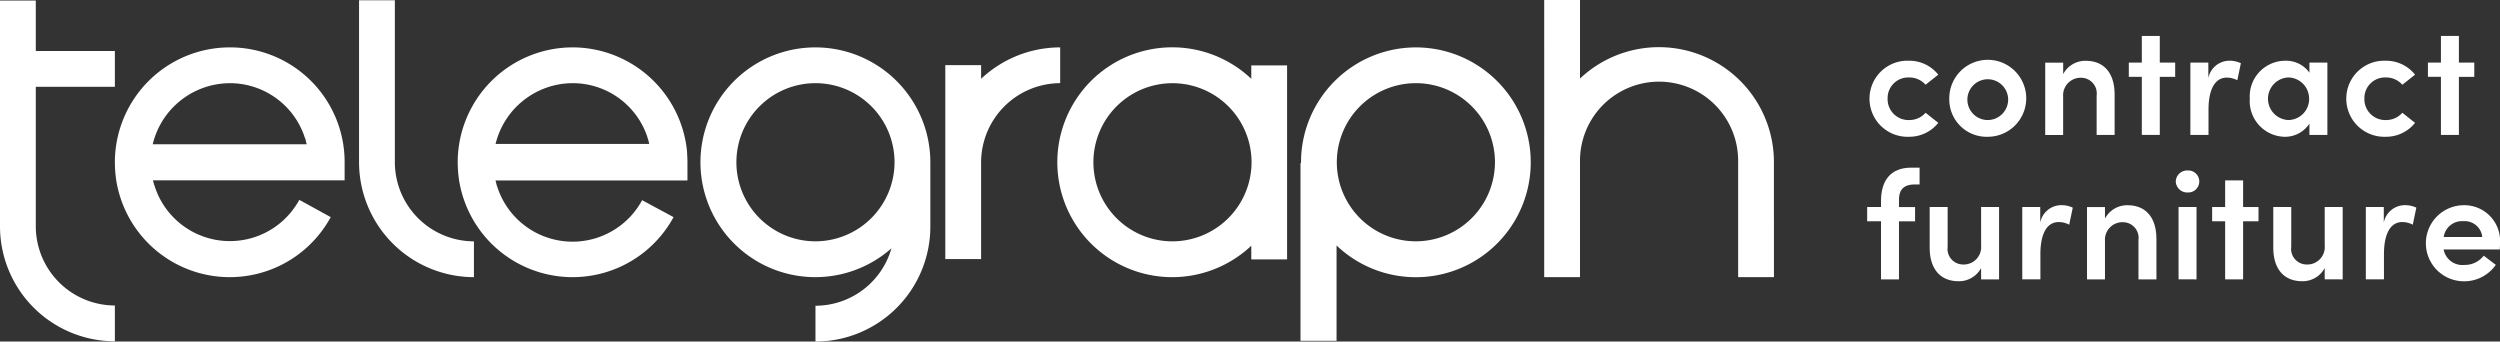 <svg xmlns="http://www.w3.org/2000/svg" xmlns:xlink="http://www.w3.org/1999/xlink" width="162.44" height="22.192" viewBox="0 0 162.44 22.192">
  <rect x="0" y="0" width="162.44" height="22.192" fill="#333333" stroke="none"/>
  <defs>
    <clipPath id="clip-path">
      <rect id="Rectangle_97" data-name="Rectangle 97" width="162.44" height="22.192" fill="#fff"/>
    </clipPath>
  </defs>
  <g id="Group_112" data-name="Group 112" clip-path="url(#clip-path)">
    <path id="Path_106" data-name="Path 106" d="M235.886,12.051a7.467,7.467,0,1,0-5.138,12.887,7.5,7.5,0,0,0,5.138-2.042v.887h2.326V11.18h-2.326Zm-5.121,10.56a5.138,5.138,0,1,1,5.138-5.138,5.15,5.15,0,0,1-5.138,5.138" transform="translate(-154.582 -6.929)" fill="#fff"/>
    <path id="Path_107" data-name="Path 107" d="M282.13,10.009a7.471,7.471,0,0,0-7.464,7.464v.05h-.034V29.071h2.343V22.879a7.466,7.466,0,1,0,5.155-12.87m0,12.6a5.138,5.138,0,1,1,5.138-5.138,5.15,5.15,0,0,1-5.138,5.138" transform="translate(-190.131 -6.929)" fill="#fff"/>
    <path id="Path_108" data-name="Path 108" d="M341.017,14.243V10.46a7.471,7.471,0,0,0-12.6-5.356V0h-2.326V18.008h2.326V10.427a5.138,5.138,0,0,1,10.276.034v7.548h2.326V14.243" transform="translate(-225.755 0)" fill="#fff"/>
    <path id="Path_109" data-name="Path 109" d="M207.184,34.268" transform="translate(-143.436 -23.724)" fill="#fff"/>
    <path id="Path_110" data-name="Path 110" d="M207.088,12.334V10.008a7.5,7.5,0,0,0-5.138,2.042v-.887h-2.326v12.6h2.326v-6.31a5.157,5.157,0,0,1,5.138-5.121" transform="translate(-138.202 -6.929)" fill="#fff"/>
    <path id="Path_111" data-name="Path 111" d="M155.414,10.009a7.464,7.464,0,1,0,4.937,13.054,5.141,5.141,0,0,1-4.937,3.732v2.326a7.471,7.471,0,0,0,7.464-7.464v-4.2a7.468,7.468,0,0,0-7.464-7.448m0,12.6a5.138,5.138,0,1,1,5.138-5.138,5.15,5.15,0,0,1-5.138,5.138" transform="translate(-102.428 -6.929)" fill="#fff"/>
    <path id="Path_112" data-name="Path 112" d="M78.15,10.582V.055H75.824V10.582a7.471,7.471,0,0,0,7.464,7.464V15.72a5.15,5.15,0,0,1-5.138-5.138" transform="translate(-52.494 -0.038)" fill="#fff"/>
    <path id="Path_113" data-name="Path 113" d="M2.326.109H0V14.787a7.471,7.471,0,0,0,7.464,7.464V19.925a5.15,5.15,0,0,1-5.138-5.138V5.716H7.464V3.389H2.326Z" transform="translate(0 -0.075)" fill="#fff"/>
    <path id="Path_114" data-name="Path 114" d="M31.724,10.008a7.471,7.471,0,0,0-7.464,7.464,8.423,8.423,0,0,0,.084,1.138,7.468,7.468,0,0,0,13.941,2.427l-2.042-1.122A5.133,5.133,0,0,1,26.837,19c0-.017,0-.034-.017-.034-.017-.067-.034-.117-.05-.184,0-.017-.017-.05-.017-.067s-.017-.05-.017-.067H39.188V17.472a7.448,7.448,0,0,0-7.464-7.464m0,2.326a5.118,5.118,0,0,1,4.87,3.515c0,.017,0,.017.017.033l.05.151c0,.034.017.05.017.084.017.05.017.084.034.134a.061.061,0,0,0,.017.05H26.72a5.17,5.17,0,0,1,5-3.966" transform="translate(-16.796 -6.929)" fill="#fff"/>
    <path id="Path_115" data-name="Path 115" d="M104.121,10.008a7.471,7.471,0,0,0-7.464,7.464,8.423,8.423,0,0,0,.084,1.138,7.468,7.468,0,0,0,13.941,2.427l-2.042-1.1a5.139,5.139,0,0,1-9.422-.9c0-.017,0-.017-.017-.033q-.025-.1-.05-.2c0-.017-.017-.034-.017-.067s-.017-.05-.017-.084h12.468V17.472c0-.251-.017-.519-.033-.77a7.489,7.489,0,0,0-7.431-6.695m0,2.326a5.111,5.111,0,0,1,4.87,3.531v.017l.05.151c0,.017.017.05.017.067.017.05.017.1.034.134a.062.062,0,0,0,.017.05H99.117a5.173,5.173,0,0,1,5-3.95" transform="translate(-66.917 -6.929)" fill="#fff"/>
    <path id="Path_116" data-name="Path 116" d="M394.8,15.288a2.464,2.464,0,0,1,2.556-2.465,2.4,2.4,0,0,1,1.912.906l-.825.654a1.4,1.4,0,0,0-1.067-.473,1.343,1.343,0,0,0-1.4,1.378,1.357,1.357,0,0,0,1.4,1.389,1.4,1.4,0,0,0,1.067-.473l.825.654a2.4,2.4,0,0,1-1.912.906,2.472,2.472,0,0,1-2.556-2.476" transform="translate(-273.327 -8.877)" fill="#fff"/>
    <path id="Path_117" data-name="Path 117" d="M411.642,15.288a2.5,2.5,0,1,1,2.5,2.476,2.426,2.426,0,0,1-2.5-2.476m3.824,0a1.325,1.325,0,1,0-1.328,1.389,1.333,1.333,0,0,0,1.328-1.389" transform="translate(-284.985 -8.877)" fill="#fff"/>
    <path id="Path_118" data-name="Path 118" d="M436.409,15.007v2.637h-1.168V15.087a1.02,1.02,0,0,0-.976-1.157,1.139,1.139,0,0,0-1.2,1.218v2.5H431.9v-4.7h1.167v.745a1.629,1.629,0,0,1,1.459-.866c1.208,0,1.882.815,1.882,2.184" transform="translate(-299.01 -8.877)" fill="#fff"/>
    <path id="Path_119" data-name="Path 119" d="M452.571,9.321v.926h-1V14.02h-1.167V10.246h-.845V9.321h.845V7.59h1.167V9.321Z" transform="translate(-311.237 -5.254)" fill="#fff"/>
    <path id="Path_120" data-name="Path 120" d="M465.834,12.984l-.231,1.107a1.472,1.472,0,0,0-.685-.171c-.765,0-1.187.765-1.187,2.084v1.64h-1.178v-4.7h1.167V13.95a1.4,1.4,0,0,1,1.349-1.127,1.715,1.715,0,0,1,.765.161" transform="translate(-320.231 -8.877)" fill="#fff"/>
    <path id="Path_121" data-name="Path 121" d="M478.977,12.944h1.167v4.7h-1.167v-.734a1.893,1.893,0,0,1-1.61.855,2.317,2.317,0,0,1-2.264-2.476,2.312,2.312,0,0,1,2.295-2.465,1.862,1.862,0,0,1,1.58.775Zm-.02,2.345A1.376,1.376,0,0,0,477.6,13.91a1.385,1.385,0,0,0,.01,2.767,1.371,1.371,0,0,0,1.349-1.389" transform="translate(-328.92 -8.877)" fill="#fff"/>
    <path id="Path_122" data-name="Path 122" d="M495.477,15.288a2.464,2.464,0,0,1,2.556-2.465,2.4,2.4,0,0,1,1.912.906l-.825.654a1.4,1.4,0,0,0-1.067-.473,1.343,1.343,0,0,0-1.4,1.378,1.357,1.357,0,0,0,1.4,1.389,1.4,1.4,0,0,0,1.067-.473l.825.654a2.4,2.4,0,0,1-1.912.906,2.472,2.472,0,0,1-2.556-2.476" transform="translate(-343.025 -8.877)" fill="#fff"/>
    <path id="Path_123" data-name="Path 123" d="M515.738,9.321v.926h-1V14.02h-1.167V10.246h-.845V9.321h.845V7.59h1.167V9.321Z" transform="translate(-354.969 -5.254)" fill="#fff"/>
    <path id="Path_124" data-name="Path 124" d="M397.392,36.5c-.8,0-1.026.443-1.017,1.017v.453h1.046v.926h-1.046v3.774h-1.167V38.892h-.9v-.926h.9v-.393c0-1.349.644-2.164,1.952-2.164h.554V36.5Z" transform="translate(-272.987 -24.515)" fill="#fff"/>
    <path id="Path_125" data-name="Path 125" d="M410.844,43.719h1.167v4.7h-1.167v-.734a1.631,1.631,0,0,1-1.459.855c-1.207,0-1.882-.815-1.882-2.184V43.719h1.167v2.586a1.011,1.011,0,0,0,.976,1.147,1.133,1.133,0,0,0,1.2-1.218Z" transform="translate(-282.12 -30.267)" fill="#fff"/>
    <path id="Path_126" data-name="Path 126" d="M430.334,43.487l-.231,1.107a1.472,1.472,0,0,0-.685-.171c-.765,0-1.187.765-1.187,2.084v1.64h-1.178v-4.7h1.167v1.006a1.4,1.4,0,0,1,1.349-1.127,1.715,1.715,0,0,1,.765.161" transform="translate(-295.654 -29.995)" fill="#fff"/>
    <path id="Path_127" data-name="Path 127" d="M445.244,45.51v2.637h-1.168V45.59a1.02,1.02,0,0,0-.976-1.157,1.139,1.139,0,0,0-1.2,1.218v2.5h-1.167v-4.7H441.9v.745a1.629,1.629,0,0,1,1.459-.866c1.208,0,1.882.815,1.882,2.184" transform="translate(-305.127 -29.995)" fill="#fff"/>
    <path id="Path_128" data-name="Path 128" d="M459.469,36.714a.736.736,0,0,1,.765-.714.716.716,0,1,1,0,1.429.742.742,0,0,1-.765-.715m.181,1.661h1.167v4.7H459.65Z" transform="translate(-318.096 -24.923)" fill="#fff"/>
    <path id="Path_129" data-name="Path 129" d="M470.169,39.824v.926h-1v3.774h-1.167V40.75h-.845v-.926h.845V38.093h1.167v1.731Z" transform="translate(-323.421 -26.372)" fill="#fff"/>
    <path id="Path_130" data-name="Path 130" d="M483.4,43.719h1.168v4.7H483.4v-.734a1.63,1.63,0,0,1-1.459.855c-1.208,0-1.882-.815-1.882-2.184V43.719h1.167v2.586a1.011,1.011,0,0,0,.976,1.147,1.133,1.133,0,0,0,1.2-1.218Z" transform="translate(-332.35 -30.267)" fill="#fff"/>
    <path id="Path_131" data-name="Path 131" d="M502.888,43.487l-.232,1.107a1.47,1.47,0,0,0-.684-.171c-.765,0-1.188.765-1.188,2.084v1.64h-1.178v-4.7h1.167v1.006a1.4,1.4,0,0,1,1.349-1.127,1.719,1.719,0,0,1,.765.161" transform="translate(-345.884 -29.995)" fill="#fff"/>
    <path id="Path_132" data-name="Path 132" d="M516.981,46.205h-3.643a1.239,1.239,0,0,0,1.338,1.006,1.56,1.56,0,0,0,1.268-.6l.785.594a2.5,2.5,0,0,1-2.123,1.067,2.471,2.471,0,0,1,0-4.941,2.323,2.323,0,0,1,2.4,2.425c0,.131-.01.282-.02.453m-1.137-.815a1.146,1.146,0,0,0-1.228-1.026,1.2,1.2,0,0,0-1.278,1.026Z" transform="translate(-354.561 -29.996)" fill="#fff"/>
  </g>
</svg>
